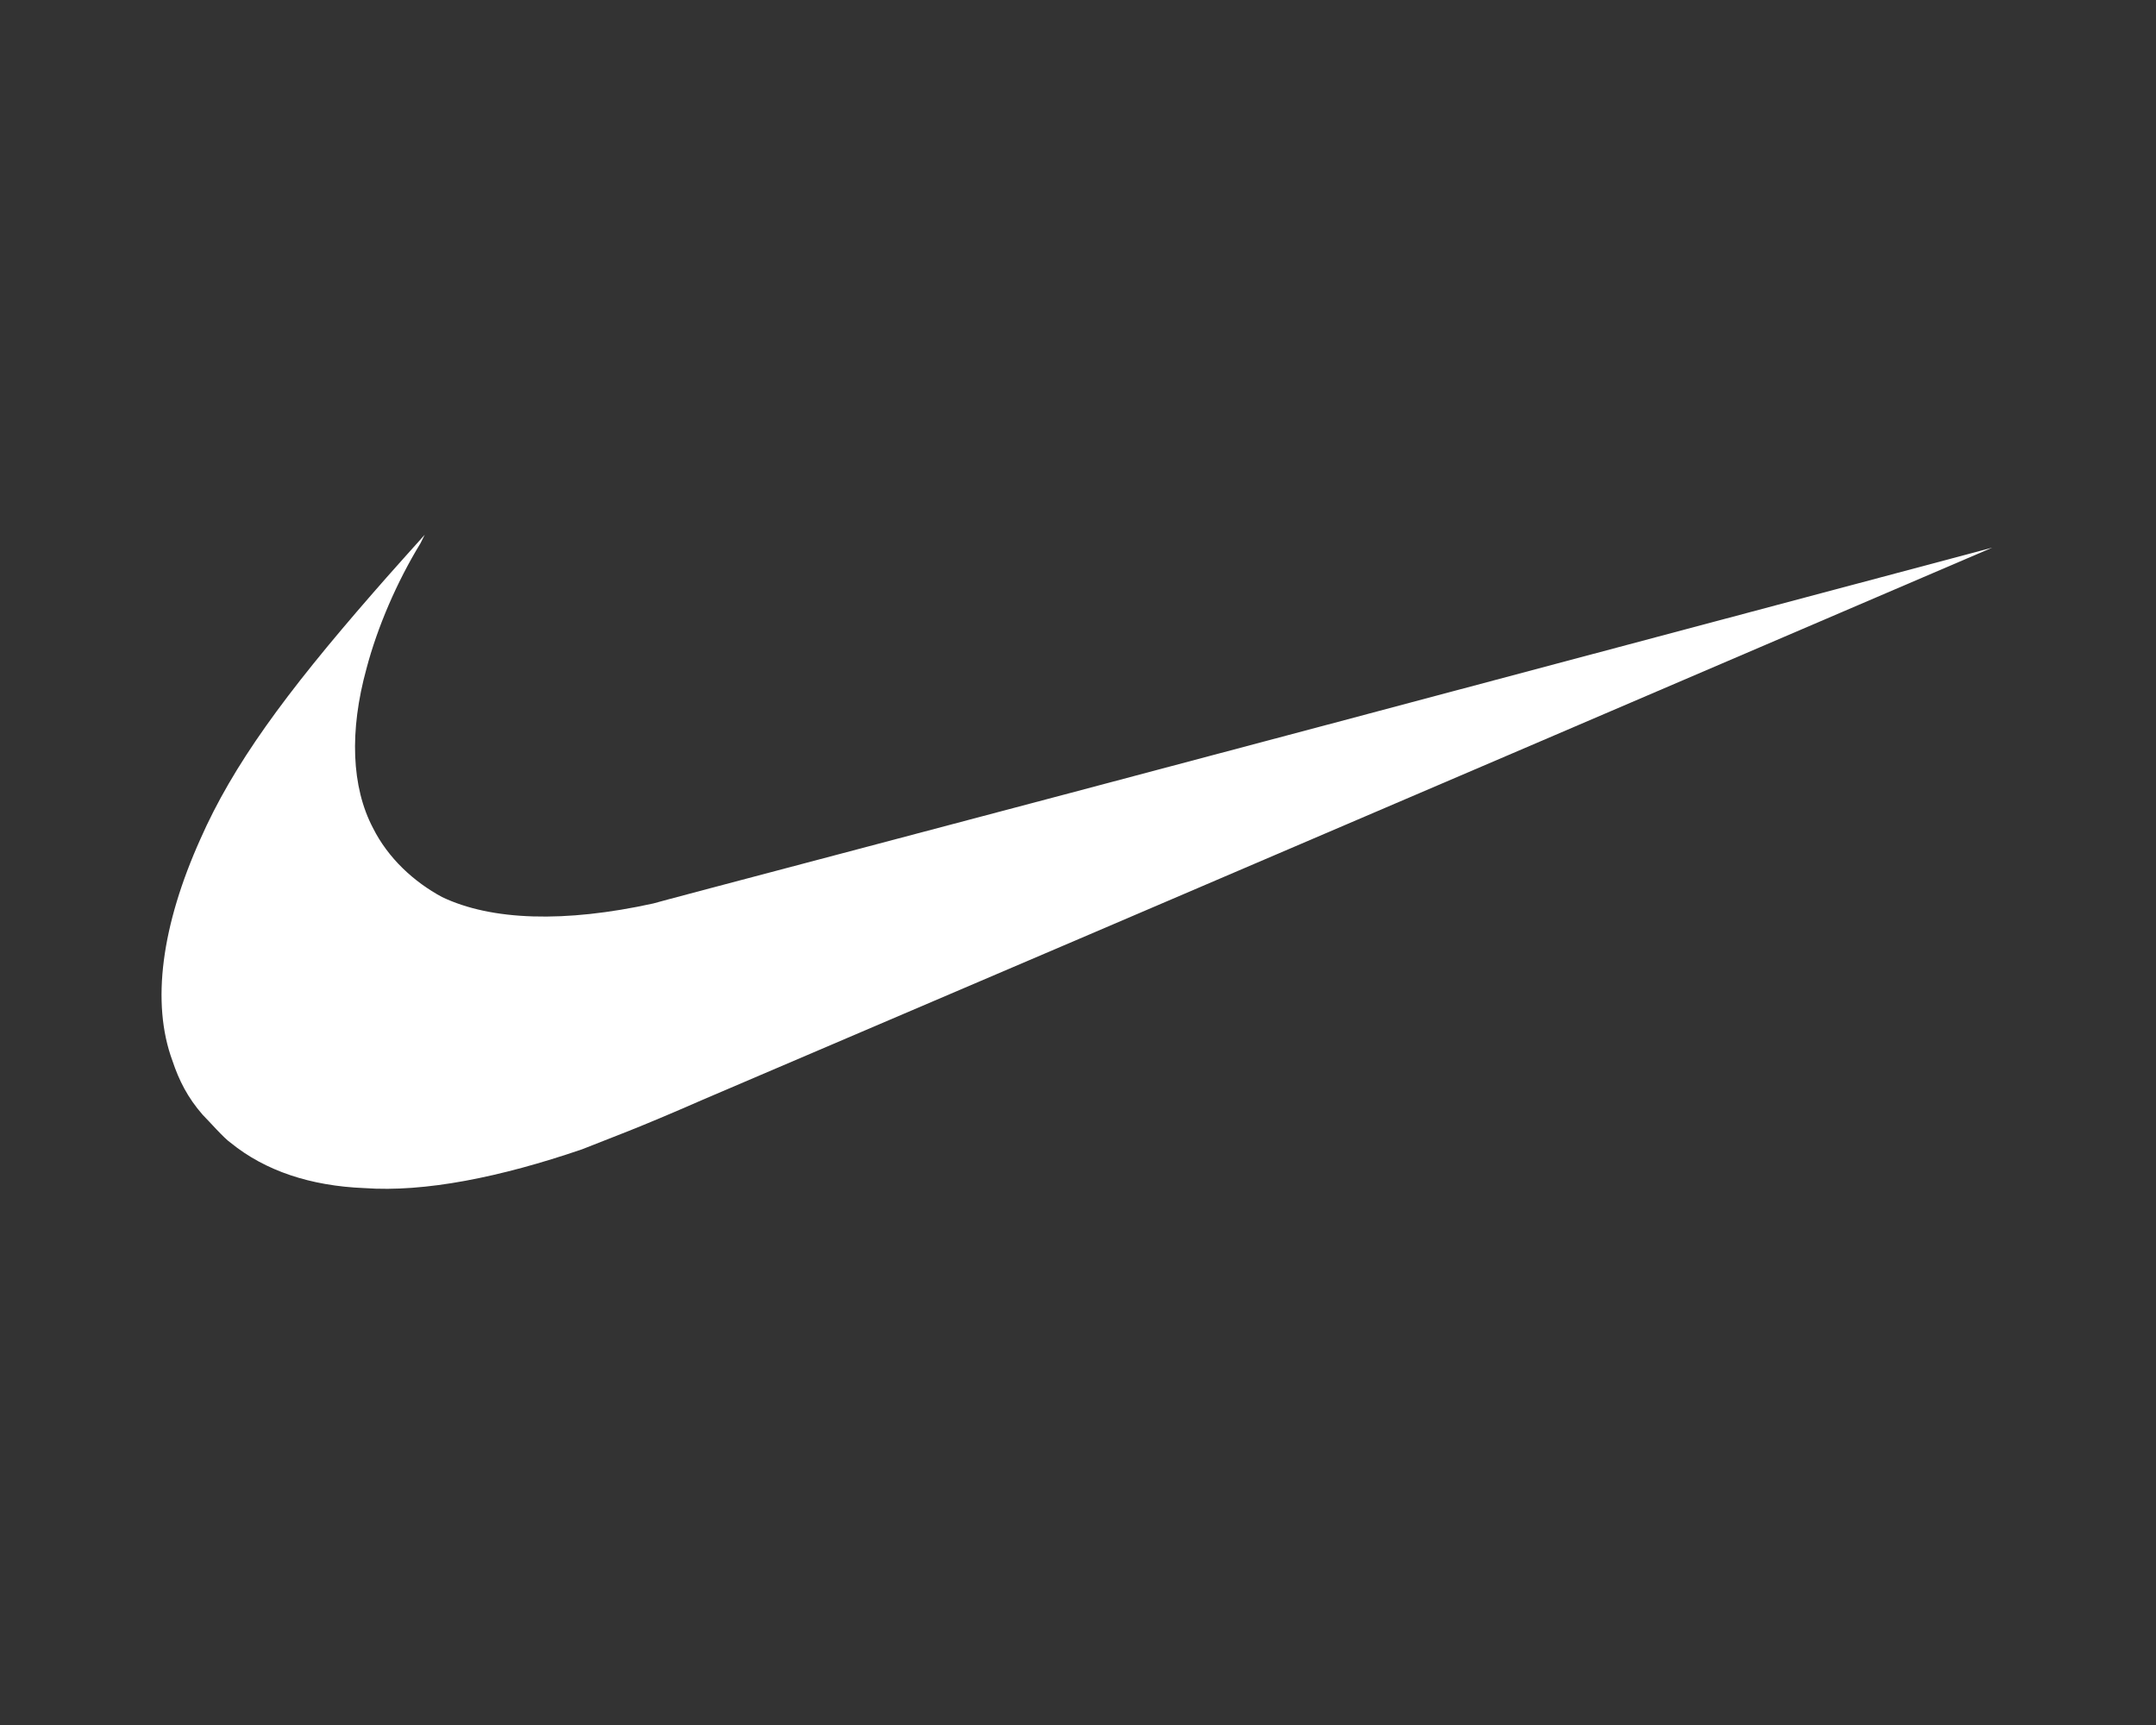 <?xml version="1.0" encoding="utf-8"?>
<!-- Generator: Adobe Illustrator 27.7.0, SVG Export Plug-In . SVG Version: 6.00 Build 0)  -->
<svg version="1.1" id="Layer_1" xmlns="http://www.w3.org/2000/svg" xmlns:xlink="http://www.w3.org/1999/xlink" x="0px" y="0px"
	 viewBox="0 0 100 80" style="enable-background:new 0 0 100 80;" xml:space="preserve">
<rect x="0" y="0" width="100" height="80" fill="#333333" stroke="none"/>
<style type="text/css">
	.st0{fill:#FFFFFF;}
</style>
<path class="st0" d="M16.9,55.1c-2.5-0.1-4.6-0.8-6.2-2.1c-0.3-0.2-1-1-1.3-1.3c-0.7-0.8-1.1-1.6-1.4-2.5C7,46.5,7.5,42.9,9.3,38.9
	c1.5-3.4,3.9-6.7,8-11.4c0.6-0.7,2.4-2.7,2.4-2.7s-0.1,0.2-0.2,0.4c-1.1,1.8-2,3.9-2.5,5.8c-0.8,2.9-0.7,5.5,0.3,7.4
	c0.7,1.4,1.9,2.5,3.2,3.2c2.3,1.1,5.7,1.2,9.8,0.3c0.3-0.1,14.4-3.8,31.3-8.3c16.9-4.5,30.8-8.2,30.8-8.2c0,0-39.4,16.9-59.8,25.6
	c-3.2,1.4-4.1,1.7-5.6,2.3C23.2,54.6,19.7,55.3,16.9,55.1L16.9,55.1z"/>
</svg>
